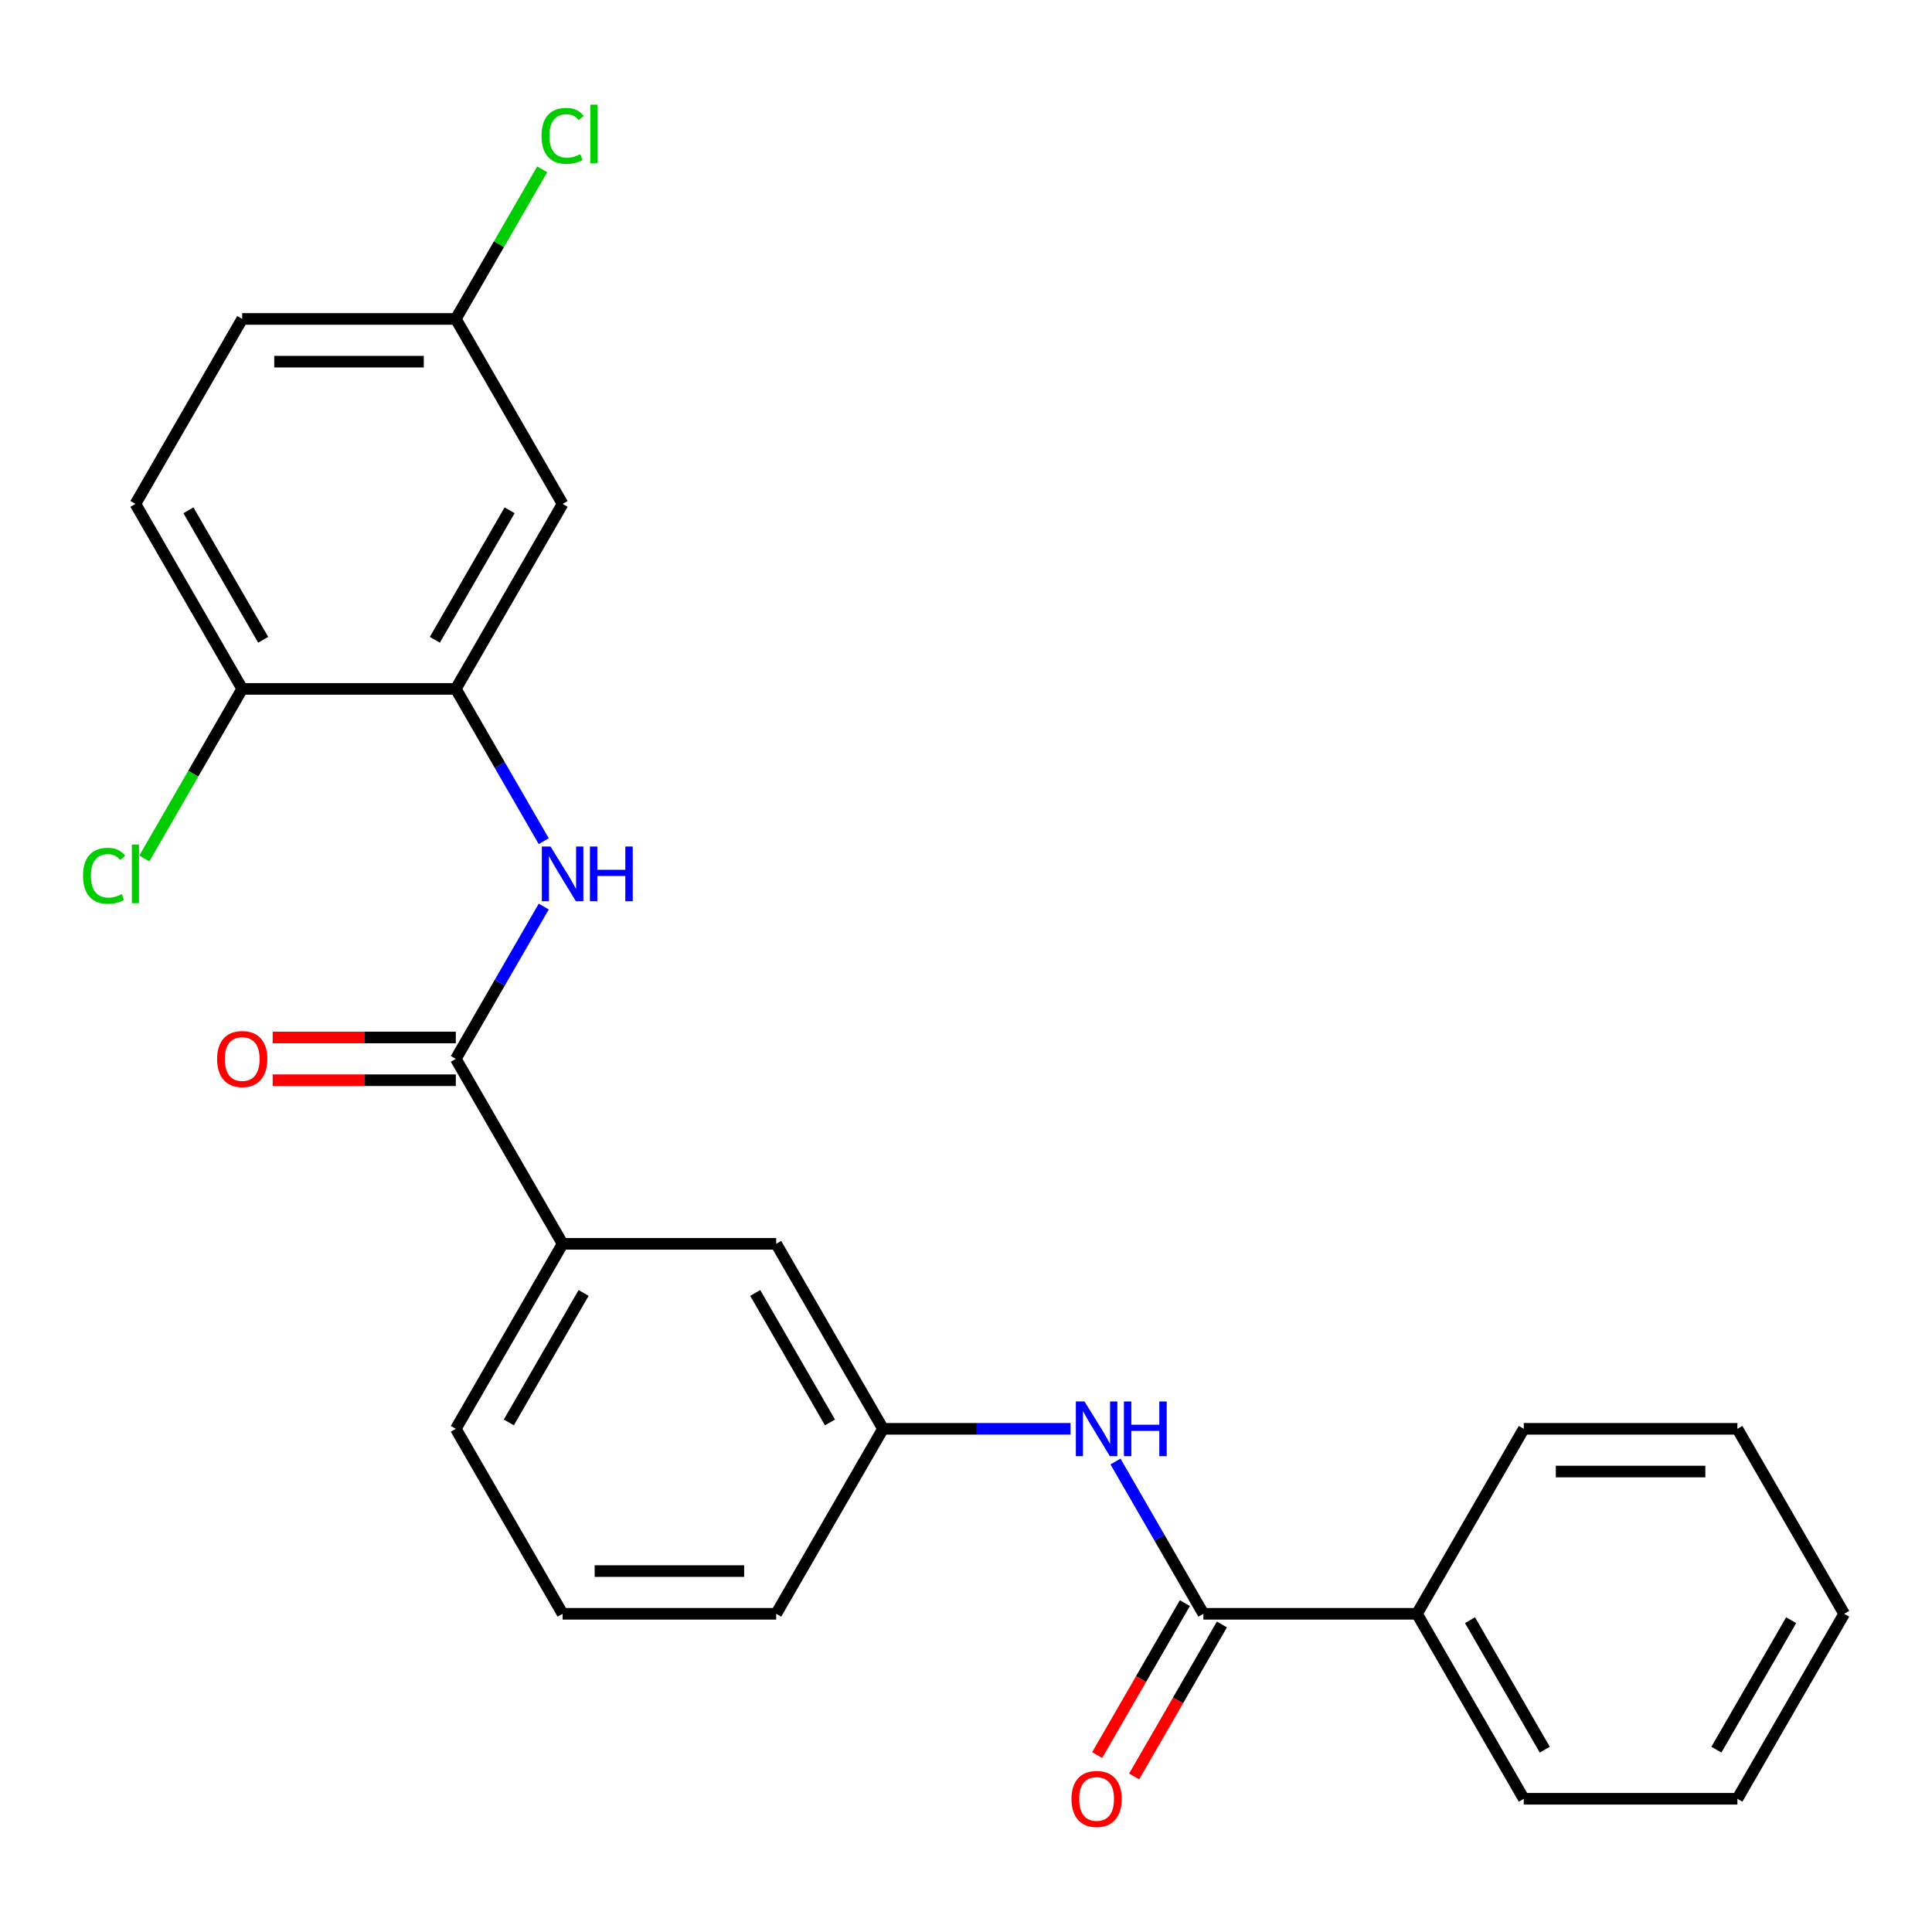 <?xml version='1.0' encoding='iso-8859-1'?>
<svg version='1.1' baseProfile='full'
              xmlns='http://www.w3.org/2000/svg'
                      xmlns:rdkit='http://www.rdkit.org/xml'
                      xmlns:xlink='http://www.w3.org/1999/xlink'
                  xml:space='preserve'
width='1000px' height='1000px' viewBox='0 0 1000 1000'>
<!-- END OF HEADER -->
<rect style='opacity:1.0;fill:#FFFFFF;stroke:none' width='1000' height='1000' x='0' y='0'> </rect>
<path class='bond-0' d='M 235.927,548.063 L 258.68,508.653' style='fill:none;fill-rule:evenodd;stroke:#000000;stroke-width:6px;stroke-linecap:butt;stroke-linejoin:miter;stroke-opacity:1' />
<path class='bond-0' d='M 258.68,508.653 L 281.434,469.242' style='fill:none;fill-rule:evenodd;stroke:#0000FF;stroke-width:6px;stroke-linecap:butt;stroke-linejoin:miter;stroke-opacity:1' />
<path class='bond-4' d='M 235.927,548.063 L 291.205,643.808' style='fill:none;fill-rule:evenodd;stroke:#000000;stroke-width:6px;stroke-linecap:butt;stroke-linejoin:miter;stroke-opacity:1' />
<path class='bond-9' d='M 235.927,537.008 L 188.53,537.008' style='fill:none;fill-rule:evenodd;stroke:#000000;stroke-width:6px;stroke-linecap:butt;stroke-linejoin:miter;stroke-opacity:1' />
<path class='bond-9' d='M 188.53,537.008 L 141.134,537.008' style='fill:none;fill-rule:evenodd;stroke:#FF0000;stroke-width:6px;stroke-linecap:butt;stroke-linejoin:miter;stroke-opacity:1' />
<path class='bond-9' d='M 235.927,559.119 L 188.53,559.119' style='fill:none;fill-rule:evenodd;stroke:#000000;stroke-width:6px;stroke-linecap:butt;stroke-linejoin:miter;stroke-opacity:1' />
<path class='bond-9' d='M 188.53,559.119 L 141.134,559.119' style='fill:none;fill-rule:evenodd;stroke:#FF0000;stroke-width:6px;stroke-linecap:butt;stroke-linejoin:miter;stroke-opacity:1' />
<path class='bond-2' d='M 281.434,435.394 L 258.68,395.984' style='fill:none;fill-rule:evenodd;stroke:#0000FF;stroke-width:6px;stroke-linecap:butt;stroke-linejoin:miter;stroke-opacity:1' />
<path class='bond-2' d='M 258.68,395.984 L 235.927,356.573' style='fill:none;fill-rule:evenodd;stroke:#000000;stroke-width:6px;stroke-linecap:butt;stroke-linejoin:miter;stroke-opacity:1' />
<path class='bond-1' d='M 622.875,835.298 L 600.122,795.888' style='fill:none;fill-rule:evenodd;stroke:#000000;stroke-width:6px;stroke-linecap:butt;stroke-linejoin:miter;stroke-opacity:1' />
<path class='bond-1' d='M 600.122,795.888 L 577.368,756.477' style='fill:none;fill-rule:evenodd;stroke:#0000FF;stroke-width:6px;stroke-linecap:butt;stroke-linejoin:miter;stroke-opacity:1' />
<path class='bond-10' d='M 613.301,829.77 L 590.593,869.101' style='fill:none;fill-rule:evenodd;stroke:#000000;stroke-width:6px;stroke-linecap:butt;stroke-linejoin:miter;stroke-opacity:1' />
<path class='bond-10' d='M 590.593,869.101 L 567.886,908.431' style='fill:none;fill-rule:evenodd;stroke:#FF0000;stroke-width:6px;stroke-linecap:butt;stroke-linejoin:miter;stroke-opacity:1' />
<path class='bond-10' d='M 632.45,840.826 L 609.742,880.156' style='fill:none;fill-rule:evenodd;stroke:#000000;stroke-width:6px;stroke-linecap:butt;stroke-linejoin:miter;stroke-opacity:1' />
<path class='bond-10' d='M 609.742,880.156 L 587.035,919.487' style='fill:none;fill-rule:evenodd;stroke:#FF0000;stroke-width:6px;stroke-linecap:butt;stroke-linejoin:miter;stroke-opacity:1' />
<path class='bond-11' d='M 622.875,835.298 L 733.432,835.298' style='fill:none;fill-rule:evenodd;stroke:#000000;stroke-width:6px;stroke-linecap:butt;stroke-linejoin:miter;stroke-opacity:1' />
<path class='bond-5' d='M 235.927,356.573 L 291.205,260.828' style='fill:none;fill-rule:evenodd;stroke:#000000;stroke-width:6px;stroke-linecap:butt;stroke-linejoin:miter;stroke-opacity:1' />
<path class='bond-5' d='M 225.069,331.156 L 263.764,264.134' style='fill:none;fill-rule:evenodd;stroke:#000000;stroke-width:6px;stroke-linecap:butt;stroke-linejoin:miter;stroke-opacity:1' />
<path class='bond-6' d='M 235.927,356.573 L 125.37,356.573' style='fill:none;fill-rule:evenodd;stroke:#000000;stroke-width:6px;stroke-linecap:butt;stroke-linejoin:miter;stroke-opacity:1' />
<path class='bond-3' d='M 554.093,739.553 L 505.566,739.553' style='fill:none;fill-rule:evenodd;stroke:#0000FF;stroke-width:6px;stroke-linecap:butt;stroke-linejoin:miter;stroke-opacity:1' />
<path class='bond-3' d='M 505.566,739.553 L 457.04,739.553' style='fill:none;fill-rule:evenodd;stroke:#000000;stroke-width:6px;stroke-linecap:butt;stroke-linejoin:miter;stroke-opacity:1' />
<path class='bond-8' d='M 291.205,643.808 L 401.762,643.808' style='fill:none;fill-rule:evenodd;stroke:#000000;stroke-width:6px;stroke-linecap:butt;stroke-linejoin:miter;stroke-opacity:1' />
<path class='bond-17' d='M 291.205,643.808 L 235.927,739.553' style='fill:none;fill-rule:evenodd;stroke:#000000;stroke-width:6px;stroke-linecap:butt;stroke-linejoin:miter;stroke-opacity:1' />
<path class='bond-17' d='M 302.062,669.226 L 263.367,736.247' style='fill:none;fill-rule:evenodd;stroke:#000000;stroke-width:6px;stroke-linecap:butt;stroke-linejoin:miter;stroke-opacity:1' />
<path class='bond-13' d='M 291.205,260.828 L 235.927,165.083' style='fill:none;fill-rule:evenodd;stroke:#000000;stroke-width:6px;stroke-linecap:butt;stroke-linejoin:miter;stroke-opacity:1' />
<path class='bond-12' d='M 125.37,356.573 L 70.091,260.828' style='fill:none;fill-rule:evenodd;stroke:#000000;stroke-width:6px;stroke-linecap:butt;stroke-linejoin:miter;stroke-opacity:1' />
<path class='bond-12' d='M 136.227,331.156 L 97.532,264.134' style='fill:none;fill-rule:evenodd;stroke:#000000;stroke-width:6px;stroke-linecap:butt;stroke-linejoin:miter;stroke-opacity:1' />
<path class='bond-14' d='M 125.37,356.573 L 100.033,400.459' style='fill:none;fill-rule:evenodd;stroke:#000000;stroke-width:6px;stroke-linecap:butt;stroke-linejoin:miter;stroke-opacity:1' />
<path class='bond-14' d='M 100.033,400.459 L 74.695,444.344' style='fill:none;fill-rule:evenodd;stroke:#00CC00;stroke-width:6px;stroke-linecap:butt;stroke-linejoin:miter;stroke-opacity:1' />
<path class='bond-7' d='M 457.04,739.553 L 401.762,643.808' style='fill:none;fill-rule:evenodd;stroke:#000000;stroke-width:6px;stroke-linecap:butt;stroke-linejoin:miter;stroke-opacity:1' />
<path class='bond-7' d='M 429.599,736.247 L 390.904,669.226' style='fill:none;fill-rule:evenodd;stroke:#000000;stroke-width:6px;stroke-linecap:butt;stroke-linejoin:miter;stroke-opacity:1' />
<path class='bond-25' d='M 457.04,739.553 L 401.762,835.298' style='fill:none;fill-rule:evenodd;stroke:#000000;stroke-width:6px;stroke-linecap:butt;stroke-linejoin:miter;stroke-opacity:1' />
<path class='bond-20' d='M 733.432,835.298 L 788.71,931.043' style='fill:none;fill-rule:evenodd;stroke:#000000;stroke-width:6px;stroke-linecap:butt;stroke-linejoin:miter;stroke-opacity:1' />
<path class='bond-20' d='M 760.873,838.604 L 799.568,905.626' style='fill:none;fill-rule:evenodd;stroke:#000000;stroke-width:6px;stroke-linecap:butt;stroke-linejoin:miter;stroke-opacity:1' />
<path class='bond-21' d='M 733.432,835.298 L 788.71,739.553' style='fill:none;fill-rule:evenodd;stroke:#000000;stroke-width:6px;stroke-linecap:butt;stroke-linejoin:miter;stroke-opacity:1' />
<path class='bond-15' d='M 70.091,260.828 L 125.37,165.083' style='fill:none;fill-rule:evenodd;stroke:#000000;stroke-width:6px;stroke-linecap:butt;stroke-linejoin:miter;stroke-opacity:1' />
<path class='bond-16' d='M 235.927,165.083 L 258.282,126.363' style='fill:none;fill-rule:evenodd;stroke:#000000;stroke-width:6px;stroke-linecap:butt;stroke-linejoin:miter;stroke-opacity:1' />
<path class='bond-16' d='M 258.282,126.363 L 280.637,87.642' style='fill:none;fill-rule:evenodd;stroke:#00CC00;stroke-width:6px;stroke-linecap:butt;stroke-linejoin:miter;stroke-opacity:1' />
<path class='bond-26' d='M 235.927,165.083 L 125.37,165.083' style='fill:none;fill-rule:evenodd;stroke:#000000;stroke-width:6px;stroke-linecap:butt;stroke-linejoin:miter;stroke-opacity:1' />
<path class='bond-26' d='M 219.343,187.195 L 141.953,187.195' style='fill:none;fill-rule:evenodd;stroke:#000000;stroke-width:6px;stroke-linecap:butt;stroke-linejoin:miter;stroke-opacity:1' />
<path class='bond-18' d='M 235.927,739.553 L 291.205,835.298' style='fill:none;fill-rule:evenodd;stroke:#000000;stroke-width:6px;stroke-linecap:butt;stroke-linejoin:miter;stroke-opacity:1' />
<path class='bond-19' d='M 291.205,835.298 L 401.762,835.298' style='fill:none;fill-rule:evenodd;stroke:#000000;stroke-width:6px;stroke-linecap:butt;stroke-linejoin:miter;stroke-opacity:1' />
<path class='bond-19' d='M 307.788,813.187 L 385.178,813.187' style='fill:none;fill-rule:evenodd;stroke:#000000;stroke-width:6px;stroke-linecap:butt;stroke-linejoin:miter;stroke-opacity:1' />
<path class='bond-22' d='M 788.71,931.043 L 899.267,931.043' style='fill:none;fill-rule:evenodd;stroke:#000000;stroke-width:6px;stroke-linecap:butt;stroke-linejoin:miter;stroke-opacity:1' />
<path class='bond-23' d='M 788.71,739.553 L 899.267,739.553' style='fill:none;fill-rule:evenodd;stroke:#000000;stroke-width:6px;stroke-linecap:butt;stroke-linejoin:miter;stroke-opacity:1' />
<path class='bond-23' d='M 805.294,761.665 L 882.684,761.665' style='fill:none;fill-rule:evenodd;stroke:#000000;stroke-width:6px;stroke-linecap:butt;stroke-linejoin:miter;stroke-opacity:1' />
<path class='bond-27' d='M 899.267,931.043 L 954.545,835.298' style='fill:none;fill-rule:evenodd;stroke:#000000;stroke-width:6px;stroke-linecap:butt;stroke-linejoin:miter;stroke-opacity:1' />
<path class='bond-27' d='M 888.41,905.626 L 927.105,838.604' style='fill:none;fill-rule:evenodd;stroke:#000000;stroke-width:6px;stroke-linecap:butt;stroke-linejoin:miter;stroke-opacity:1' />
<path class='bond-24' d='M 899.267,739.553 L 954.545,835.298' style='fill:none;fill-rule:evenodd;stroke:#000000;stroke-width:6px;stroke-linecap:butt;stroke-linejoin:miter;stroke-opacity:1' />
<path  class='atom-1' d='M 284.945 438.158
L 294.225 453.158
Q 295.145 454.638, 296.625 457.318
Q 298.105 459.998, 298.185 460.158
L 298.185 438.158
L 301.945 438.158
L 301.945 466.478
L 298.065 466.478
L 288.105 450.078
Q 286.945 448.158, 285.705 445.958
Q 284.505 443.758, 284.145 443.078
L 284.145 466.478
L 280.465 466.478
L 280.465 438.158
L 284.945 438.158
' fill='#0000FF'/>
<path  class='atom-1' d='M 305.345 438.158
L 309.185 438.158
L 309.185 450.198
L 323.665 450.198
L 323.665 438.158
L 327.505 438.158
L 327.505 466.478
L 323.665 466.478
L 323.665 453.398
L 309.185 453.398
L 309.185 466.478
L 305.345 466.478
L 305.345 438.158
' fill='#0000FF'/>
<path  class='atom-4' d='M 561.337 725.393
L 570.617 740.393
Q 571.537 741.873, 573.017 744.553
Q 574.497 747.233, 574.577 747.393
L 574.577 725.393
L 578.337 725.393
L 578.337 753.713
L 574.457 753.713
L 564.497 737.313
Q 563.337 735.393, 562.097 733.193
Q 560.897 730.993, 560.537 730.313
L 560.537 753.713
L 556.857 753.713
L 556.857 725.393
L 561.337 725.393
' fill='#0000FF'/>
<path  class='atom-4' d='M 581.737 725.393
L 585.577 725.393
L 585.577 737.433
L 600.057 737.433
L 600.057 725.393
L 603.897 725.393
L 603.897 753.713
L 600.057 753.713
L 600.057 740.633
L 585.577 740.633
L 585.577 753.713
L 581.737 753.713
L 581.737 725.393
' fill='#0000FF'/>
<path  class='atom-10' d='M 112.37 548.143
Q 112.37 541.343, 115.73 537.543
Q 119.09 533.743, 125.37 533.743
Q 131.65 533.743, 135.01 537.543
Q 138.37 541.343, 138.37 548.143
Q 138.37 555.023, 134.97 558.943
Q 131.57 562.823, 125.37 562.823
Q 119.13 562.823, 115.73 558.943
Q 112.37 555.063, 112.37 548.143
M 125.37 559.623
Q 129.69 559.623, 132.01 556.743
Q 134.37 553.823, 134.37 548.143
Q 134.37 542.583, 132.01 539.783
Q 129.69 536.943, 125.37 536.943
Q 121.05 536.943, 118.69 539.743
Q 116.37 542.543, 116.37 548.143
Q 116.37 553.863, 118.69 556.743
Q 121.05 559.623, 125.37 559.623
' fill='#FF0000'/>
<path  class='atom-11' d='M 554.597 931.123
Q 554.597 924.323, 557.957 920.523
Q 561.317 916.723, 567.597 916.723
Q 573.877 916.723, 577.237 920.523
Q 580.597 924.323, 580.597 931.123
Q 580.597 938.003, 577.197 941.923
Q 573.797 945.803, 567.597 945.803
Q 561.357 945.803, 557.957 941.923
Q 554.597 938.043, 554.597 931.123
M 567.597 942.603
Q 571.917 942.603, 574.237 939.723
Q 576.597 936.803, 576.597 931.123
Q 576.597 925.563, 574.237 922.763
Q 571.917 919.923, 567.597 919.923
Q 563.277 919.923, 560.917 922.723
Q 558.597 925.523, 558.597 931.123
Q 558.597 936.843, 560.917 939.723
Q 563.277 942.603, 567.597 942.603
' fill='#FF0000'/>
<path  class='atom-15' d='M 42.971 453.298
Q 42.971 446.258, 46.251 442.578
Q 49.571 438.858, 55.851 438.858
Q 61.691 438.858, 64.811 442.978
L 62.171 445.138
Q 59.891 442.138, 55.851 442.138
Q 51.571 442.138, 49.291 445.018
Q 47.051 447.858, 47.051 453.298
Q 47.051 458.898, 49.371 461.778
Q 51.731 464.658, 56.291 464.658
Q 59.411 464.658, 63.051 462.778
L 64.171 465.778
Q 62.691 466.738, 60.451 467.298
Q 58.211 467.858, 55.731 467.858
Q 49.571 467.858, 46.251 464.098
Q 42.971 460.338, 42.971 453.298
' fill='#00CC00'/>
<path  class='atom-15' d='M 68.251 437.138
L 71.931 437.138
L 71.931 467.498
L 68.251 467.498
L 68.251 437.138
' fill='#00CC00'/>
<path  class='atom-17' d='M 280.285 70.319
Q 280.285 63.279, 283.565 59.599
Q 286.885 55.879, 293.165 55.879
Q 299.005 55.879, 302.125 59.998
L 299.485 62.158
Q 297.205 59.158, 293.165 59.158
Q 288.885 59.158, 286.605 62.038
Q 284.365 64.879, 284.365 70.319
Q 284.365 75.918, 286.685 78.799
Q 289.045 81.678, 293.605 81.678
Q 296.725 81.678, 300.365 79.799
L 301.485 82.799
Q 300.005 83.758, 297.765 84.319
Q 295.525 84.879, 293.045 84.879
Q 286.885 84.879, 283.565 81.118
Q 280.285 77.359, 280.285 70.319
' fill='#00CC00'/>
<path  class='atom-17' d='M 305.565 54.158
L 309.245 54.158
L 309.245 84.519
L 305.565 84.519
L 305.565 54.158
' fill='#00CC00'/>
</svg>
